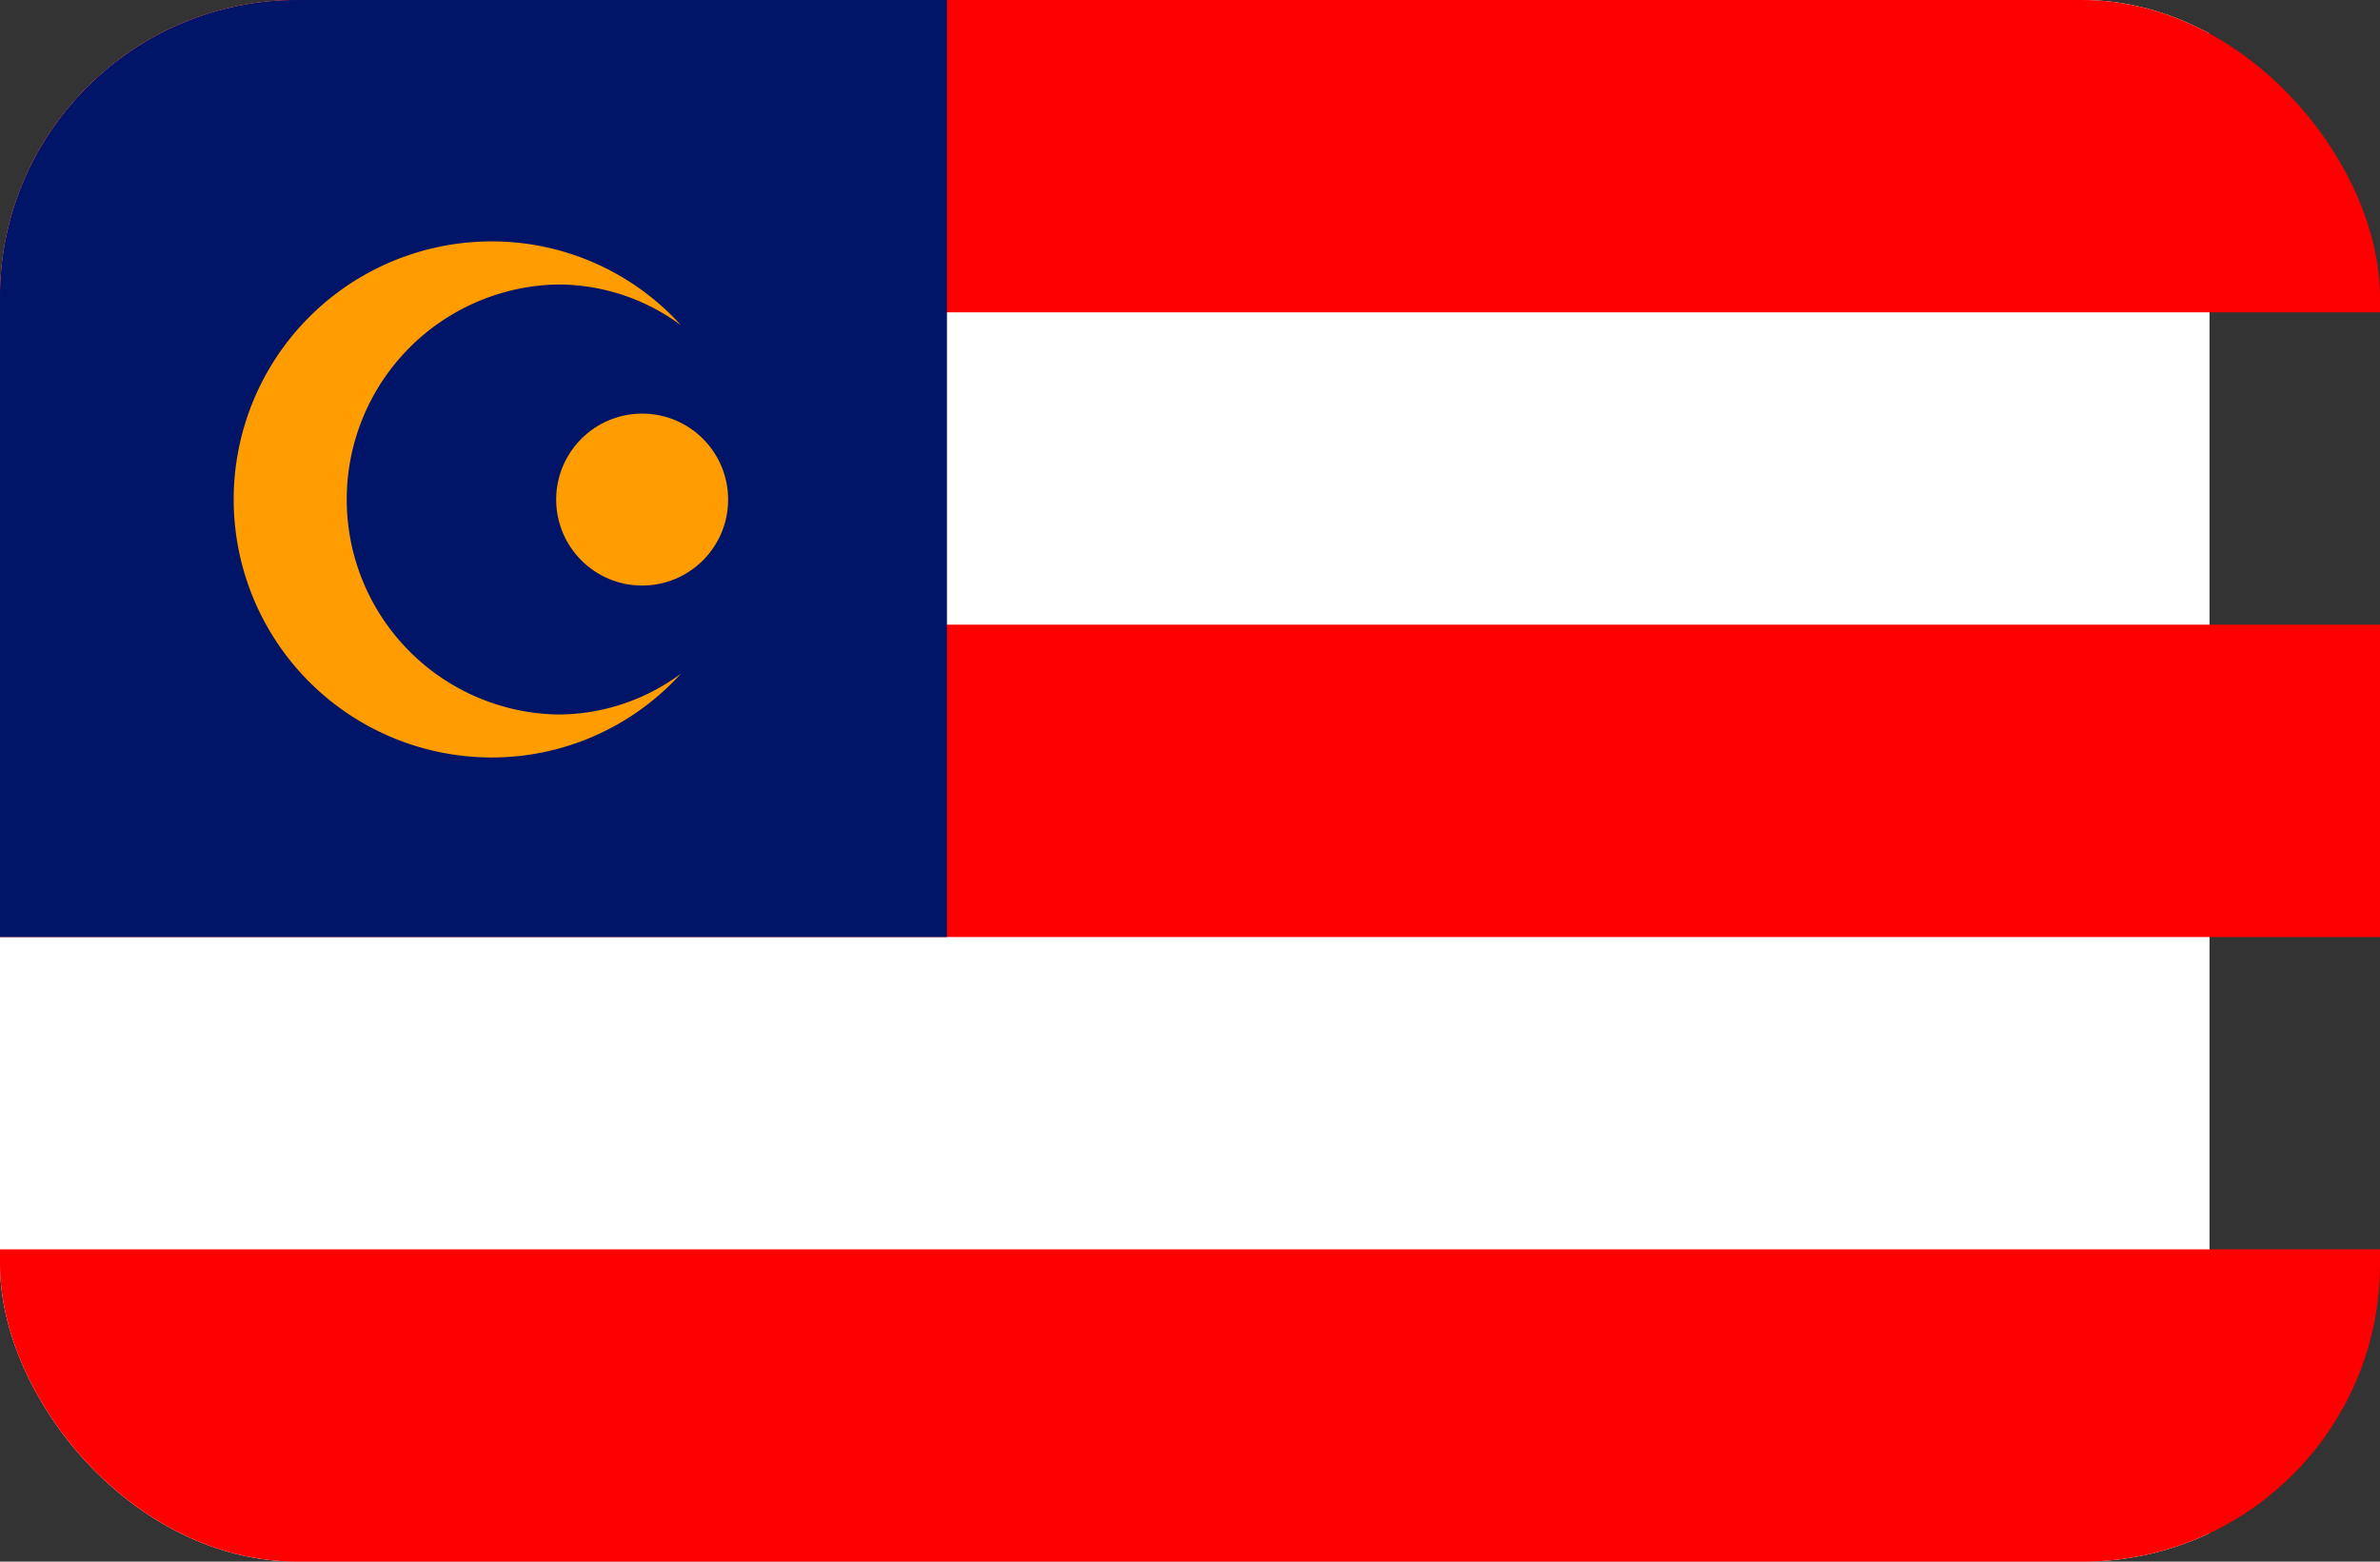 <svg xmlns="http://www.w3.org/2000/svg" xmlns:xlink="http://www.w3.org/1999/xlink" width="16" height="10.5" viewBox="0 0 16 10.5">
  <rect x="0" y="0" width="16" height="10.5" fill="#333333" stroke="none"/>
  <defs>
    <clipPath id="clip-path">
      <rect id="Rectangle_26" data-name="Rectangle 26" width="16" height="10.5" rx="2" transform="translate(1193.401 56)" fill="#f10"/>
    </clipPath>
  </defs>
  <g id="Group_991" data-name="Group 991" transform="translate(-475 -1342)">
    <g id="Mask_Group_1" data-name="Mask Group 1" transform="translate(-718.401 1286)" clip-path="url(#clip-path)">
      <g id="Group_171" data-name="Group 171" transform="translate(871.201 5)">
        <rect id="Rectangle_76" data-name="Rectangle 76" width="14.854" height="10.5" transform="translate(322.2 51)" fill="#fff"/>
        <path id="Path_7148" data-name="Path 7148" d="M322,61.5V59.4h16.35v2.1Zm0-6.3h16.35v2.1H322Zm0-4.2h16.35v2.1H322Z" transform="translate(0.2 0)" fill="red"/>
        <rect id="Rectangle_77" data-name="Rectangle 77" width="6.366" height="6.3" transform="translate(322.2 51)" fill="#001468"/>
        <path id="Path_8284" data-name="Path 8284" d="M1684.69,726.789a1.446,1.446,0,0,0,0,2.891,1.388,1.388,0,0,0,.839-.275,1.715,1.715,0,0,1-1.272.564,1.735,1.735,0,0,1,0-3.47,1.714,1.714,0,0,1,1.272.564A1.387,1.387,0,0,0,1684.69,726.789Z" transform="translate(-1358.751 -673.876)" fill="#ff9c00"/>
        <ellipse id="Ellipse_42" data-name="Ellipse 42" cx="0.578" cy="0.578" rx="0.578" ry="0.578" transform="translate(325.939 53.781)" fill="#ff9c00"/>
      </g>
    </g>
  </g>
</svg>